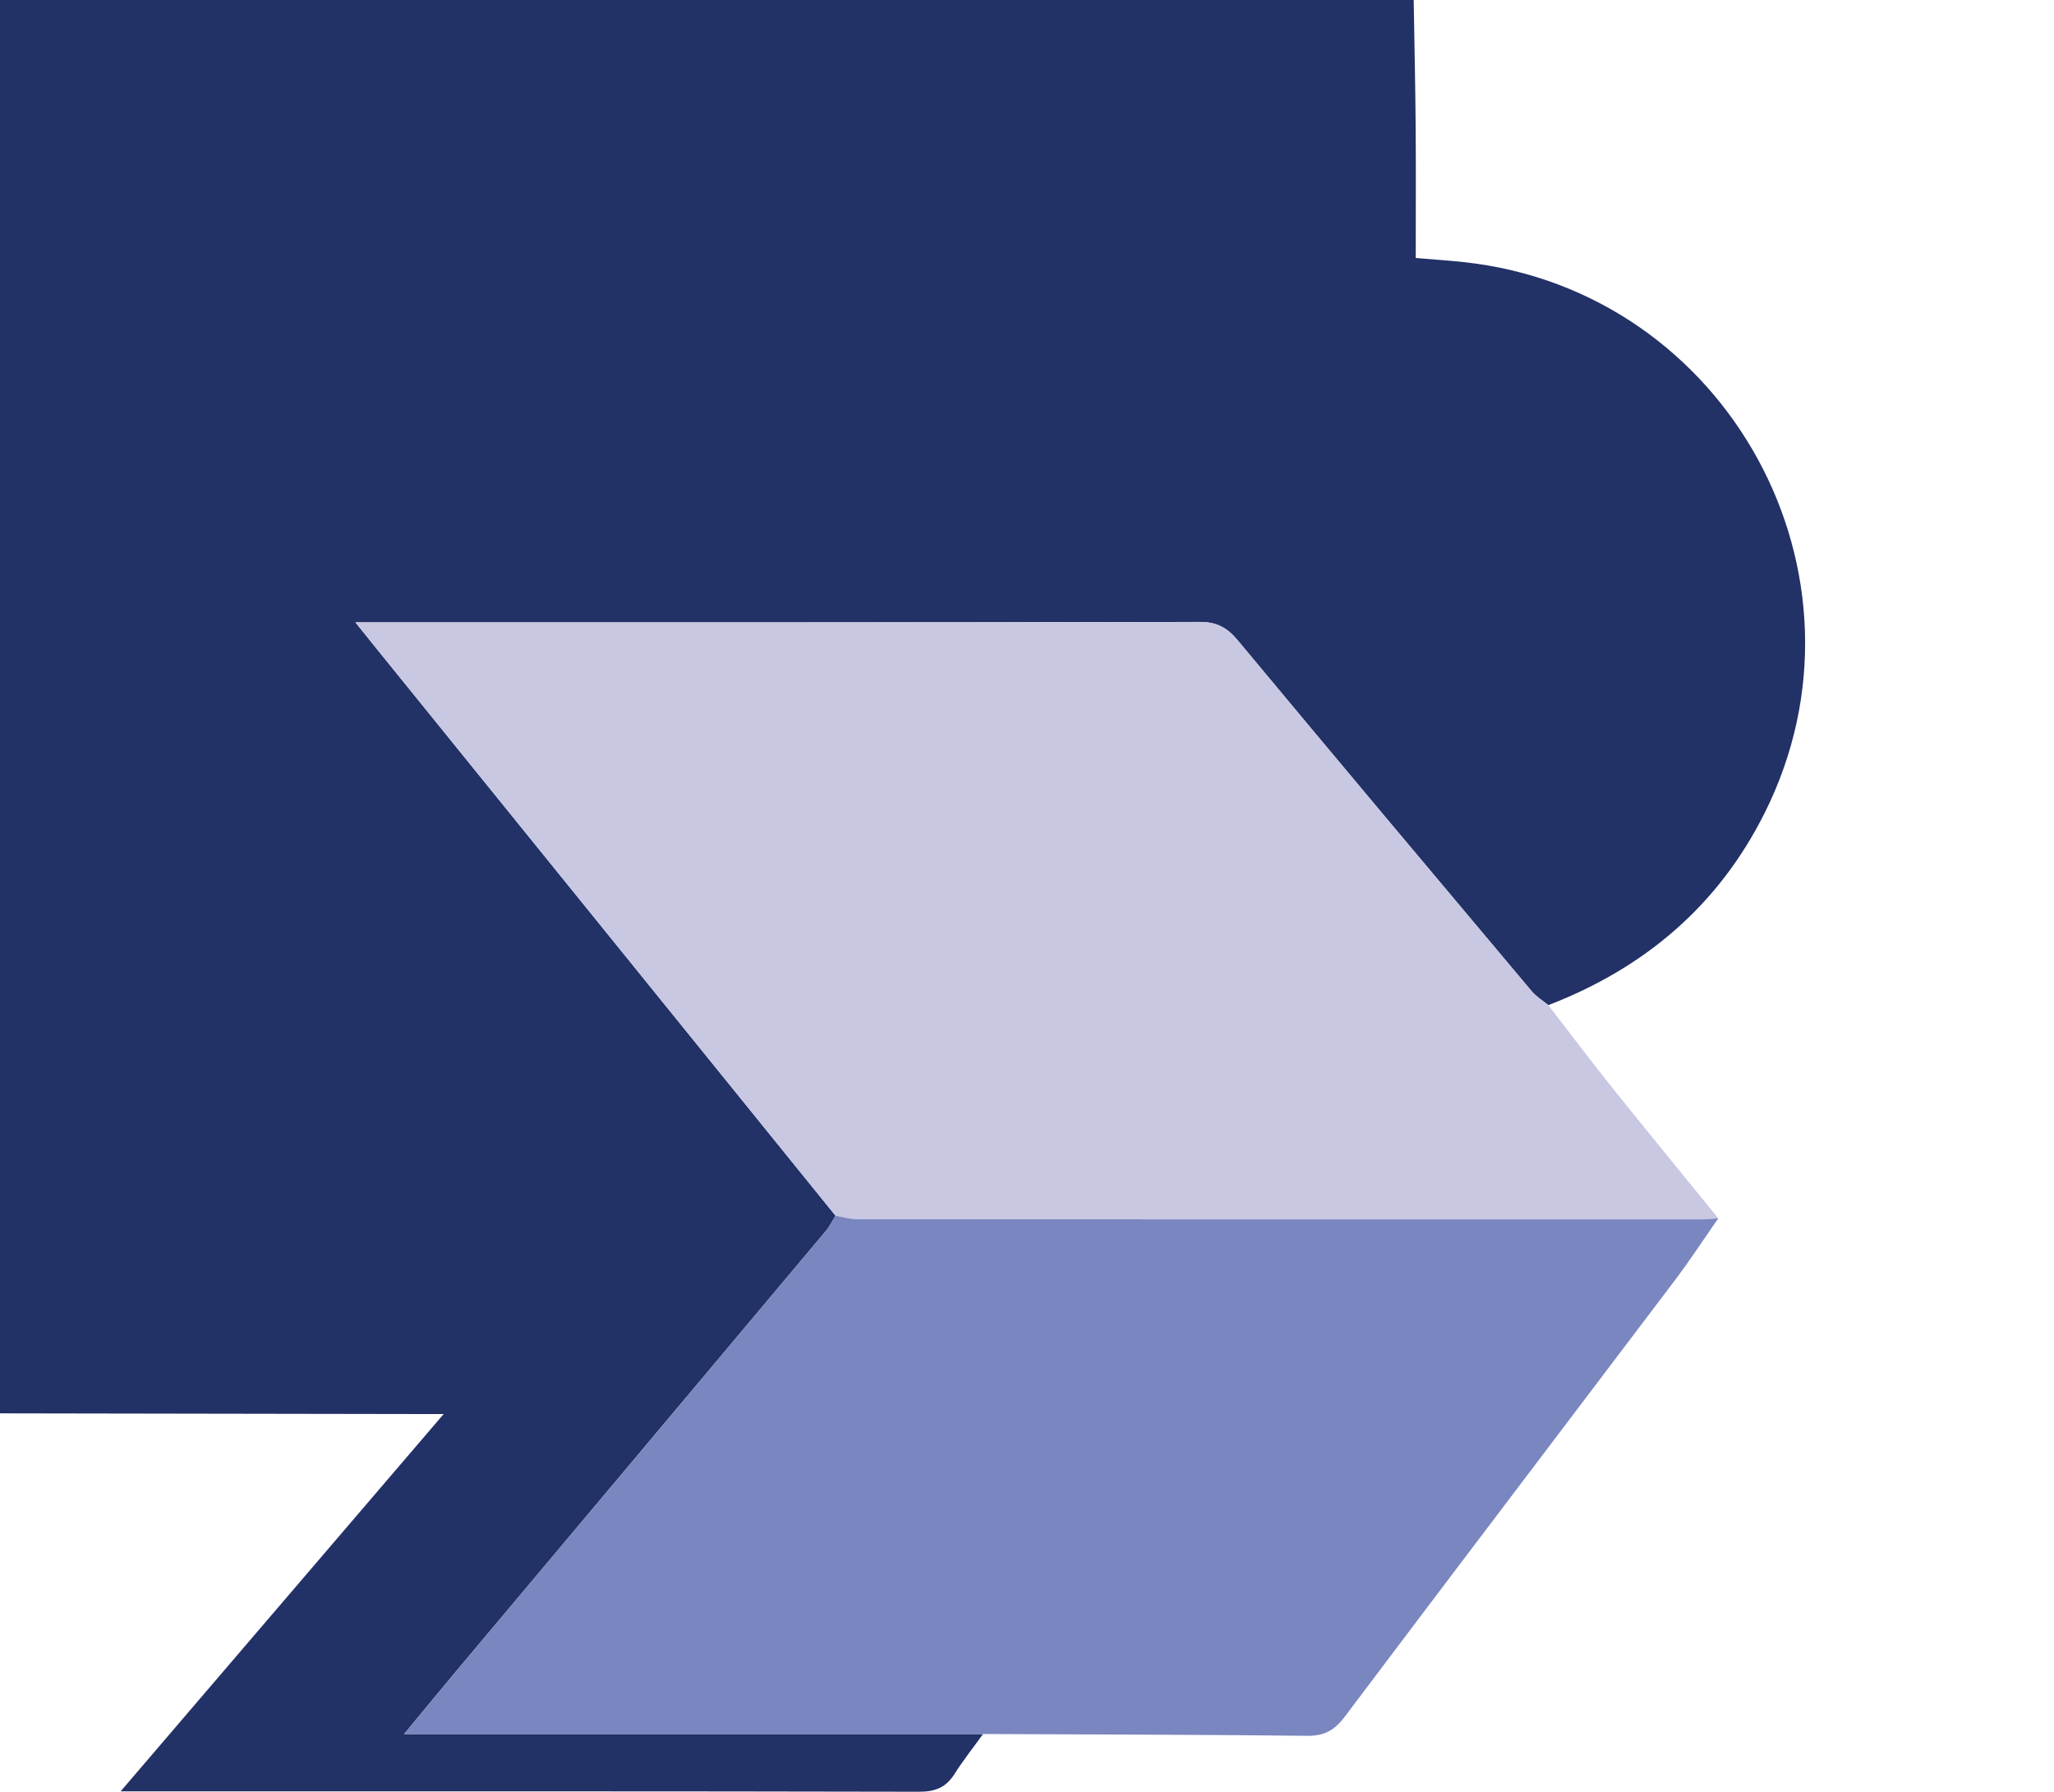<svg xmlns="http://www.w3.org/2000/svg" viewBox="0 0 1655.55 1444.08">
    <g>
        <path fill="#223166" d="m0,1139.11V0C379.82,0,759.63,0,1139.45,0c.55,34.07,1.33,68.13,1.59,102.2.28,35.18.06,70.37.06,105.75,14.05,1.19,26.63,1.98,39.15,3.35,212.52,23.2,337.7,252.45,242.21,443.67-37.42,74.95-96.94,125.25-174.51,155.17-4.49-3.71-9.69-6.84-13.38-11.22-79.17-94.16-158.31-188.34-237.01-282.9-8.47-10.18-16.92-14.78-30.57-14.75-220.23.45-440.47.32-660.71.32-5.52,0-11.04,0-19.83,0,7.03,8.76,11.14,13.9,15.28,19.02,123.9,153.08,247.81,306.16,371.72,459.24-2.6,4.14-4.76,8.64-7.87,12.35-98.78,117.73-197.67,235.37-296.5,353.06-13.63,16.23-27.04,32.63-43.34,52.32h466.62c-7.71,10.68-15.94,21.03-22.97,32.14-6.86,10.85-15.46,14.39-28.51,14.37-207.98-.45-415.96-.32-623.94-.32h-19.72c87.6-102.3,172.68-201.67,260.39-304.1-10.05,0-15.87,0-21.7,0-111.98-.18-223.95-.36-335.93-.55Z"/>
        <path fill="#c8c8e3" d="m1247.96,810.13c17.35,22.43,34.39,45.1,52.11,67.23,28.06,35.04,56.58,69.72,84.91,104.56-4.39.3-8.79.84-13.19.84-226.87.04-453.74.06-680.61-.08-5.9,0-11.81-1.86-17.71-2.85-123.91-153.08-247.81-306.16-371.72-459.24-4.14-5.11-8.24-10.26-15.28-19.02,8.79,0,14.31,0,19.83,0,220.24,0,440.47.13,660.71-.32,13.66-.03,22.1,4.57,30.57,14.75,78.69,94.56,157.83,188.74,237.01,282.9,3.69,4.39,8.88,7.51,13.38,11.22Z"/>
        <path fill="#7a86bf" d="m673.46,979.83c5.9.99,11.81,2.84,17.71,2.85,226.87.15,453.74.13,680.61.08,4.4,0,8.79-.54,13.19-.84-11.59,16.6-22.64,33.61-34.84,49.75-88.74,117.4-177.86,234.52-266.37,352.1-8.14,10.82-16.42,15.4-30.08,15.25-87.1-.96-174.21-1.07-261.31-1.45-154.03,0-308.07,0-466.62,0,16.3-19.69,29.72-36.1,43.34-52.32,98.83-117.69,197.72-235.33,296.5-353.06,3.11-3.71,5.27-8.22,7.87-12.35Z"/>
    </g>
</svg>